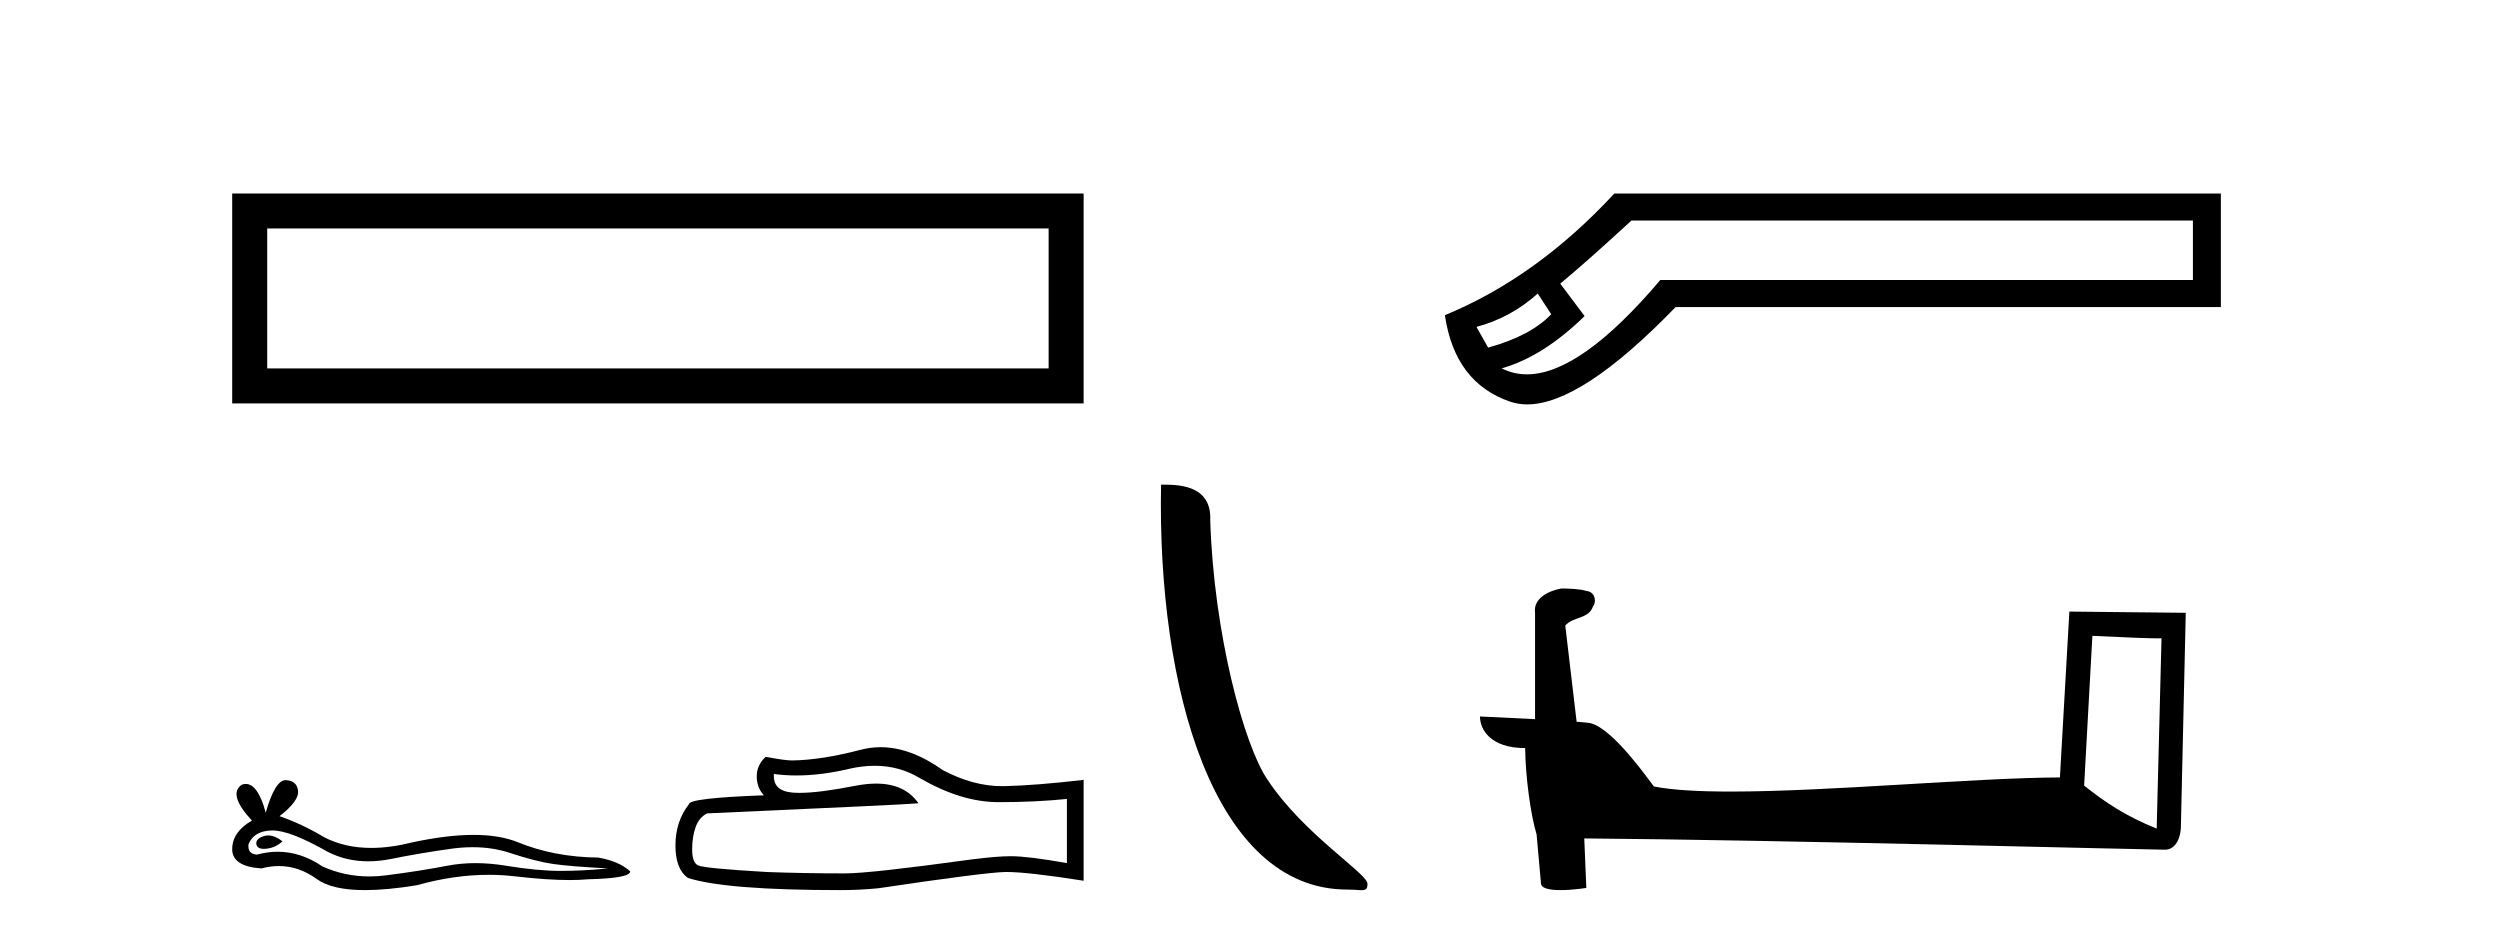 <?xml version='1.0' encoding='UTF-8' standalone='yes'?><svg xmlns='http://www.w3.org/2000/svg' xmlns:xlink='http://www.w3.org/1999/xlink' width='109.0' height='41.0' ><path d='M 10.124 8.437 L 10.124 17.589 L 47.246 17.589 L 47.246 8.437 L 10.124 8.437 M 45.72 9.961 L 45.72 16.063 L 11.65 16.063 L 11.65 9.961 L 45.72 9.961 Z' style='fill:#000000;stroke:none' /><path d='M 11.693 36.425 Q 11.594 36.425 11.5 36.455 Q 11.135 36.573 11.178 36.81 Q 11.214 37.01 11.505 37.01 Q 11.557 37.01 11.619 37.003 Q 12.016 36.96 12.317 36.681 Q 11.981 36.425 11.693 36.425 ZM 11.879 36.207 Q 12.655 36.207 14.274 37.132 Q 15.086 37.553 16.054 37.553 Q 16.522 37.553 17.026 37.455 Q 18.295 37.197 19.692 37.003 Q 20.167 36.938 20.612 36.938 Q 21.477 36.938 22.229 37.186 Q 23.369 37.562 24.121 37.67 Q 24.874 37.777 26.508 37.863 Q 25.455 37.971 24.444 37.971 Q 23.433 37.971 22.057 37.745 Q 21.369 37.632 20.732 37.632 Q 20.095 37.632 19.509 37.745 Q 18.338 37.971 16.843 38.164 Q 16.47 38.213 16.109 38.213 Q 15.026 38.213 14.059 37.777 Q 13.119 37.136 12.108 37.136 Q 11.66 37.136 11.199 37.261 Q 10.791 37.24 10.834 36.81 Q 11.07 36.229 11.844 36.208 Q 11.861 36.207 11.879 36.207 ZM 12.454 34.014 Q 11.989 34.014 11.586 35.434 Q 11.249 34.18 10.717 34.18 Q 10.638 34.18 10.554 34.208 Q 9.909 34.617 10.984 35.778 Q 10.124 36.272 10.124 37.025 Q 10.124 37.777 11.393 37.863 Q 11.785 37.76 12.159 37.76 Q 13.035 37.76 13.812 38.326 Q 14.476 38.809 15.918 38.809 Q 16.88 38.809 18.187 38.594 Q 19.793 38.142 21.308 38.142 Q 21.883 38.142 22.444 38.207 Q 23.849 38.37 24.836 38.37 Q 25.285 38.37 25.648 38.336 Q 27.476 38.293 27.476 37.992 Q 26.981 37.541 26.078 37.39 Q 24.164 37.369 22.584 36.724 Q 21.794 36.401 20.646 36.401 Q 19.499 36.401 17.994 36.724 Q 17.023 36.969 16.186 36.969 Q 15.04 36.969 14.145 36.509 Q 13.22 35.95 12.188 35.584 Q 13.048 34.918 12.995 34.477 Q 12.941 34.036 12.468 34.015 Q 12.461 34.014 12.454 34.014 Z' style='fill:#000000;stroke:none' /><path d='M 38.139 33.388 Q 39.217 33.388 40.105 33.926 Q 41.913 34.974 43.531 34.974 Q 45.159 34.974 46.517 34.834 L 46.517 37.631 Q 44.829 37.331 44.08 37.331 L 44.06 37.331 Q 43.451 37.331 42.362 37.471 Q 37.938 38.08 36.849 38.08 Q 35.042 38.08 33.444 38.02 Q 30.707 37.861 30.437 37.731 Q 30.178 37.611 30.178 37.042 Q 30.178 36.482 30.328 36.063 Q 30.477 35.643 30.827 35.464 Q 39.376 35.084 40.045 35.024 Q 39.45 34.165 38.199 34.165 Q 37.793 34.165 37.319 34.255 Q 35.726 34.569 34.863 34.569 Q 34.682 34.569 34.532 34.555 Q 33.683 34.475 33.743 33.746 L 33.743 33.746 Q 34.22 33.81 34.728 33.81 Q 35.795 33.81 36.999 33.526 Q 37.593 33.388 38.139 33.388 ZM 38.393 32.578 Q 37.96 32.578 37.538 32.687 Q 35.831 33.137 34.532 33.156 Q 34.213 33.156 33.384 32.997 Q 32.994 33.356 32.994 33.846 Q 32.994 34.335 33.304 34.675 Q 30.038 34.794 30.038 35.064 Q 29.449 35.813 29.449 36.862 Q 29.449 37.9 29.998 38.28 Q 31.656 38.809 36.66 38.809 Q 37.459 38.809 38.287 38.729 Q 42.922 38.04 43.81 38.02 Q 43.852 38.019 43.898 38.019 Q 44.811 38.019 47.246 38.4 L 47.246 33.985 L 47.226 34.005 Q 45.139 34.245 43.82 34.275 Q 43.753 34.277 43.685 34.277 Q 42.43 34.277 41.104 33.576 Q 39.701 32.578 38.393 32.578 Z' style='fill:#000000;stroke:none' /><path d='M 58.738 38.785 C 59.392 38.785 59.623 38.932 59.622 38.539 C 59.622 38.071 56.876 36.418 55.269 34.004 C 54.237 32.504 52.92 27.607 52.767 22.695 C 52.844 21.083 51.262 21.132 50.622 21.132 C 50.451 30.016 52.925 38.785 58.738 38.785 Z' style='fill:#000000;stroke:none' /><path d='M 67.045 12.798 L 67.634 13.702 C 67.031 14.331 66.115 14.816 64.883 15.156 L 64.373 14.252 C 65.368 13.99 66.259 13.506 67.045 12.798 ZM 95.611 9.616 L 95.611 12.209 L 72.389 12.209 C 70.066 14.95 68.128 16.321 66.574 16.321 C 66.182 16.321 65.815 16.234 65.473 16.06 C 66.678 15.719 67.883 14.96 69.088 13.781 L 68.027 12.366 C 68.787 11.738 69.821 10.821 71.131 9.616 ZM 70.385 8.437 C 68.132 10.873 65.669 12.641 62.997 13.742 C 63.285 15.706 64.235 16.964 65.846 17.514 C 66.076 17.592 66.323 17.632 66.585 17.632 C 68.16 17.632 70.317 16.217 73.057 13.388 L 96.83 13.388 L 96.83 8.437 Z' style='fill:#000000;stroke:none' /><path d='M 91.228 27.723 C 92.818 27.8 93.695 27.832 94.071 27.832 C 94.149 27.832 94.205 27.831 94.242 27.828 L 94.242 27.828 L 94.031 36.128 C 92.666 35.572 91.826 35.009 90.868 34.253 L 91.228 27.723 ZM 68.154 25.659 C 68.108 25.659 68.075 25.66 68.06 25.661 C 67.535 25.758 66.836 26.078 66.928 26.723 C 66.928 28.267 66.928 29.811 66.928 31.355 C 65.899 31.301 64.841 31.253 64.527 31.238 L 64.527 31.238 C 64.527 31.82 64.998 32.616 66.496 32.616 C 66.513 33.929 66.743 35.537 66.989 36.358 C 66.99 36.357 66.992 36.356 66.993 36.355 L 67.186 38.506 C 67.186 38.744 67.594 38.809 68.039 38.809 C 68.574 38.809 69.164 38.715 69.164 38.715 L 69.074 36.555 L 69.074 36.555 C 77.507 36.621 93.601 37.047 94.4 37.047 C 94.812 37.047 95.088 36.605 95.088 35.989 L 95.299 26.718 L 90.224 26.665 L 89.812 33.897 C 86.134 33.908 79.779 34.512 75.46 34.512 C 74.087 34.512 72.92 34.451 72.11 34.29 C 71.945 34.093 70.36 31.783 69.352 31.533 C 69.273 31.513 69.036 31.491 68.741 31.468 C 68.577 30.07 68.411 28.673 68.246 27.276 C 68.562 26.887 69.263 26.993 69.449 26.454 C 69.639 26.201 69.51 25.779 69.165 25.769 C 68.945 25.682 68.386 25.659 68.154 25.659 Z' style='fill:#000000;stroke:none' /></svg>